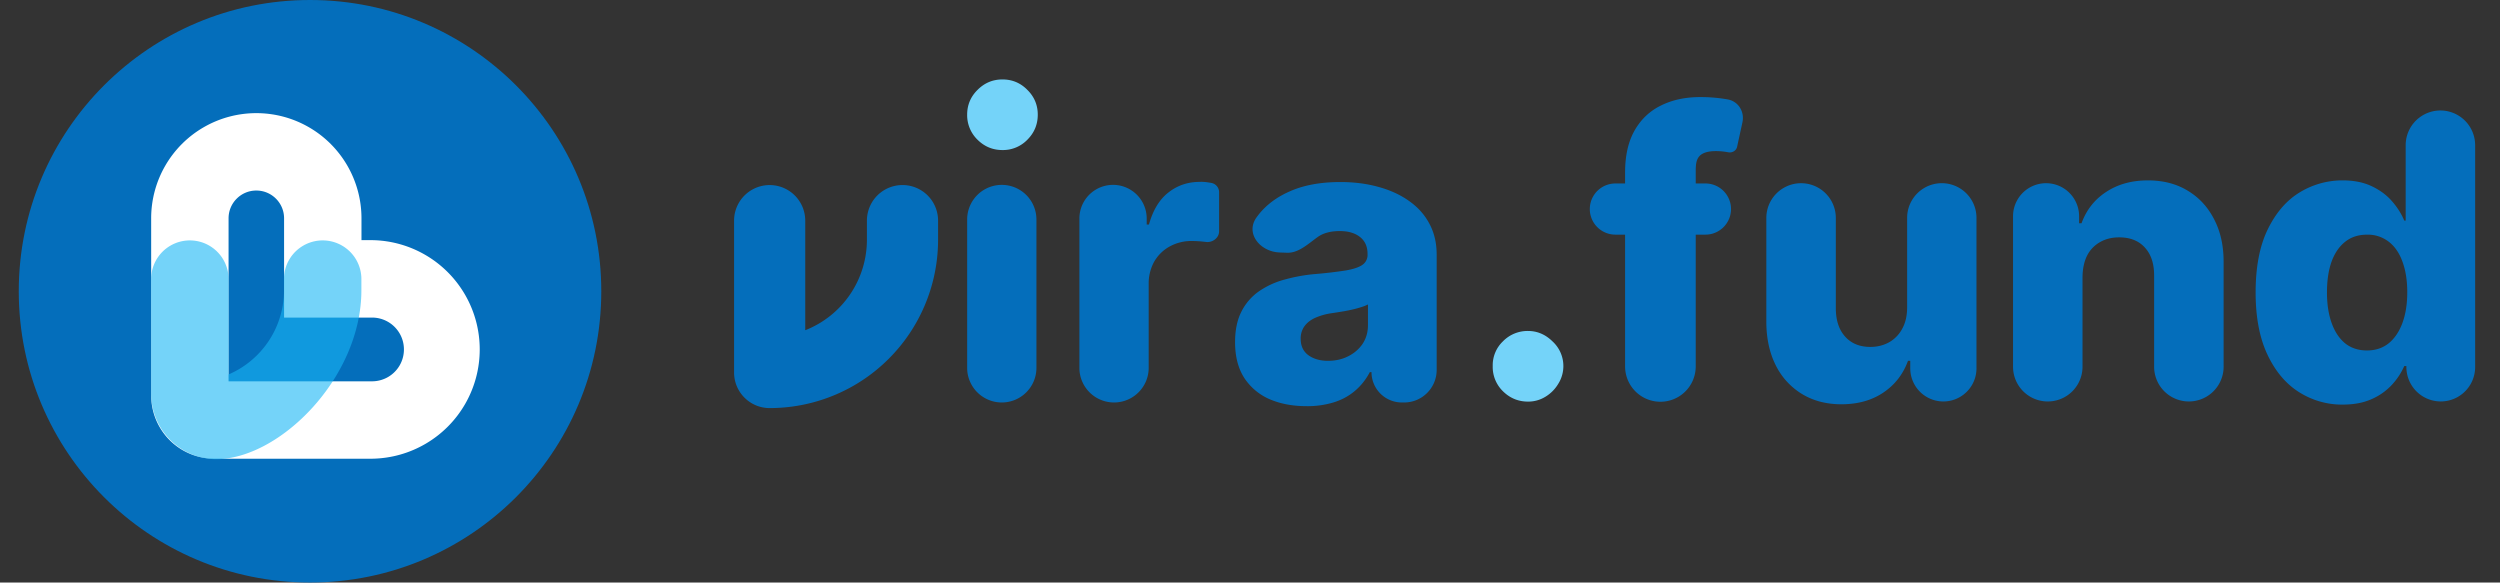 <svg width="103" height="24" fill="none" xmlns="http://www.w3.org/2000/svg"><rect width="100%" height="100%" fill="#333333" stroke="none"/><path d="M41.274 16.582a1.427 1.427 0 01-1.427-1.427V9.044a1.427 1.427 0 112.854 0v6.111c0 .788-.639 1.427-1.427 1.427zm4.624 0a1.427 1.427 0 01-1.427-1.427V9.003a1.386 1.386 0 012.773 0v.248h.093c.164-.591.43-1.031.8-1.319.37-.292.8-.438 1.29-.438.147-.011.329.015.487.044a.39.39 0 01.313.38v1.613c0 .269-.27.47-.537.438a4.759 4.759 0 00-.584-.04 1.85 1.85 0 00-.917.227c-.268.148-.48.356-.636.624a1.845 1.845 0 00-.227.934v3.441c0 .788-.64 1.427-1.428 1.427zm7.935.152c-.572 0-1.08-.095-1.523-.286a2.373 2.373 0 01-1.045-.876c-.253-.392-.38-.885-.38-1.476 0-.498.088-.919.263-1.261a2.25 2.25 0 01.724-.835 3.407 3.407 0 011.062-.484 6.9 6.9 0 011.284-.228 17.9 17.9 0 001.232-.146c.311-.054.537-.13.677-.227a.49.49 0 00.216-.426v-.03c0-.3-.103-.53-.31-.694-.206-.164-.484-.245-.834-.245-.377 0-.681.081-.91.245-.39.277-.786.665-1.264.648l-.304-.011c-.803-.029-1.421-.784-.956-1.439a3.24 3.24 0 01.054-.074c.327-.432.775-.77 1.343-1.015.572-.25 1.259-.374 2.06-.374.572 0 1.1.068 1.582.204.483.133.903.327 1.26.584.359.253.635.564.83.934.198.37.297.792.297 1.267v4.75c0 .742-.6 1.343-1.342 1.343h-.093a1.25 1.25 0 01-1.25-1.249h-.07c-.16.304-.364.56-.612.77-.246.21-.536.368-.87.473a3.7 3.7 0 01-1.12.158zm.881-1.868c.308 0 .584-.062.83-.187.248-.124.447-.295.595-.513.147-.222.221-.479.221-.77v-.853c-.081.043-.18.082-.297.117a5.102 5.102 0 01-.374.1 6.683 6.683 0 01-.42.08c-.144.024-.282.046-.414.065a2.579 2.579 0 00-.69.199c-.186.089-.33.206-.431.35a.859.859 0 00-.146.502c0 .295.105.521.315.677.214.155.485.233.811.233z" fill="#046EBB"/><path d="M41.301 6.182c-.398 0-.74-.141-1.026-.424a1.411 1.411 0 01-.428-1.034c0-.399.143-.74.428-1.021.286-.287.628-.43 1.026-.43.402 0 .744.143 1.026.43.286.282.429.622.429 1.021 0 .403-.143.748-.43 1.034a1.396 1.396 0 01-1.025.424z" fill="#74D3F9"/><path fill-rule="evenodd" clip-rule="evenodd" d="M33.176 13.606a4.008 4.008 0 002.541-3.73V9.09a1.466 1.466 0 112.932 0v.785a6.938 6.938 0 01-6.939 6.938c-.81 0-1.466-.656-1.466-1.466V9.091a1.466 1.466 0 012.932 0v4.515z" fill="#046EBB"/><path d="M.773 12c0-6.627 5.373-12 12-12s12 5.373 12 12-5.373 12-12 12-12-5.373-12-12z" fill="#046EBB"/><path fill-rule="evenodd" clip-rule="evenodd" d="M6.228 8.994a4.332 4.332 0 018.665 0v.9h.436a4.503 4.503 0 010 9.005H8.833a2.605 2.605 0 01-2.605-2.605v-7.3zM10.56 7.85c-.631 0-1.143.512-1.143 1.144v6.716h5.912a1.313 1.313 0 000-2.626h-3.625v-4.09c0-.632-.512-1.144-1.144-1.144z" fill="#fff"/><path opacity=".6" fill-rule="evenodd" clip-rule="evenodd" d="M9.417 15.427a3.77 3.77 0 002.283-3.465v-.502a1.595 1.595 0 013.189 0v.502c0 3.595-3.363 6.958-5.999 6.958a2.694 2.694 0 01-2.662-2.694V11.46a1.595 1.595 0 013.189 0v3.967z" fill="#18B6F5"/><path d="M78.574 12.66V8.976a1.428 1.428 0 112.857 0v6.2a1.364 1.364 0 01-2.728 0v-.31h-.094c-.199.55-.538.987-1.018 1.31-.476.32-1.052.48-1.727.48-.613 0-1.151-.14-1.616-.42a2.87 2.87 0 01-1.083-1.178c-.257-.507-.388-1.1-.392-1.78V8.98a1.431 1.431 0 012.863 0v3.738c.004.488.132.872.386 1.153s.599.422 1.036.422c.285 0 .54-.063.767-.188a1.38 1.38 0 00.544-.556c.137-.246.205-.542.205-.89zm7.226-1.248v3.697a1.431 1.431 0 11-2.863 0v-6.2a1.361 1.361 0 012.722 0v.29h.1c.199-.55.538-.98 1.018-1.293.48-.316 1.052-.474 1.716-.474.632 0 1.18.142 1.645.427.468.281.83.675 1.088 1.183.262.503.39 1.092.387 1.767v4.3a1.431 1.431 0 11-2.863 0v-3.738c.004-.5-.123-.89-.38-1.17-.254-.281-.607-.422-1.06-.422-.3 0-.566.066-.796.2a1.32 1.32 0 00-.527.555c-.12.242-.183.535-.187.878zm10.726 5.258a3.312 3.312 0 01-1.808-.516c-.543-.343-.976-.858-1.3-1.545-.324-.687-.486-1.54-.486-2.559 0-1.057.168-1.927.504-2.61.335-.683.774-1.189 1.317-1.517a3.366 3.366 0 011.762-.491c.472 0 .876.082 1.212.246.335.16.612.366.83.62.22.254.385.517.498.79h.059V5.983a1.431 1.431 0 112.862 0v9.14a1.416 1.416 0 11-2.833 0v-.04h-.088a2.813 2.813 0 01-.515.778 2.48 2.48 0 01-.837.586c-.332.148-.724.222-1.177.222zm.996-2.231c.347 0 .643-.098.89-.293.245-.199.434-.478.567-.837.133-.359.2-.78.2-1.264 0-.492-.067-.915-.2-1.27-.129-.356-.318-.629-.568-.82a1.406 1.406 0 00-.89-.287c-.355 0-.655.097-.9.293-.247.195-.434.47-.563.825-.125.355-.187.775-.187 1.259 0 .484.064.905.193 1.264.129.36.314.638.556.837.246.195.546.293.902.293zM71.318 8.613c0-.582-.472-1.054-1.053-1.054h-.401v-.503c0-.258.016-.46.14-.609.125-.148.356-.222.691-.222a2.708 2.708 0 01.513.05c.16.029.325-.066.36-.225l.22-1.01c.096-.442-.173-.873-.619-.946A6.42 6.42 0 0070.046 4c-.61 0-1.146.115-1.61.345-.465.227-.828.57-1.09 1.03-.26.457-.392 1.033-.392 1.728v.456h-.4a1.054 1.054 0 000 2.108h.4v5.43a1.455 1.455 0 002.91 0v-5.43h.4c.582 0 1.054-.472 1.054-1.054z" fill="#046EBB"/><path d="M62.955 16.546c-.403 0-.748-.143-1.035-.428a1.395 1.395 0 01-.42-1.035 1.363 1.363 0 01.42-1.019 1.416 1.416 0 011.035-.428c.38 0 .716.143 1.007.428a1.377 1.377 0 01.234 1.756 1.531 1.531 0 01-.53.529 1.344 1.344 0 01-.711.197z" fill="#74D3F9"/></svg>